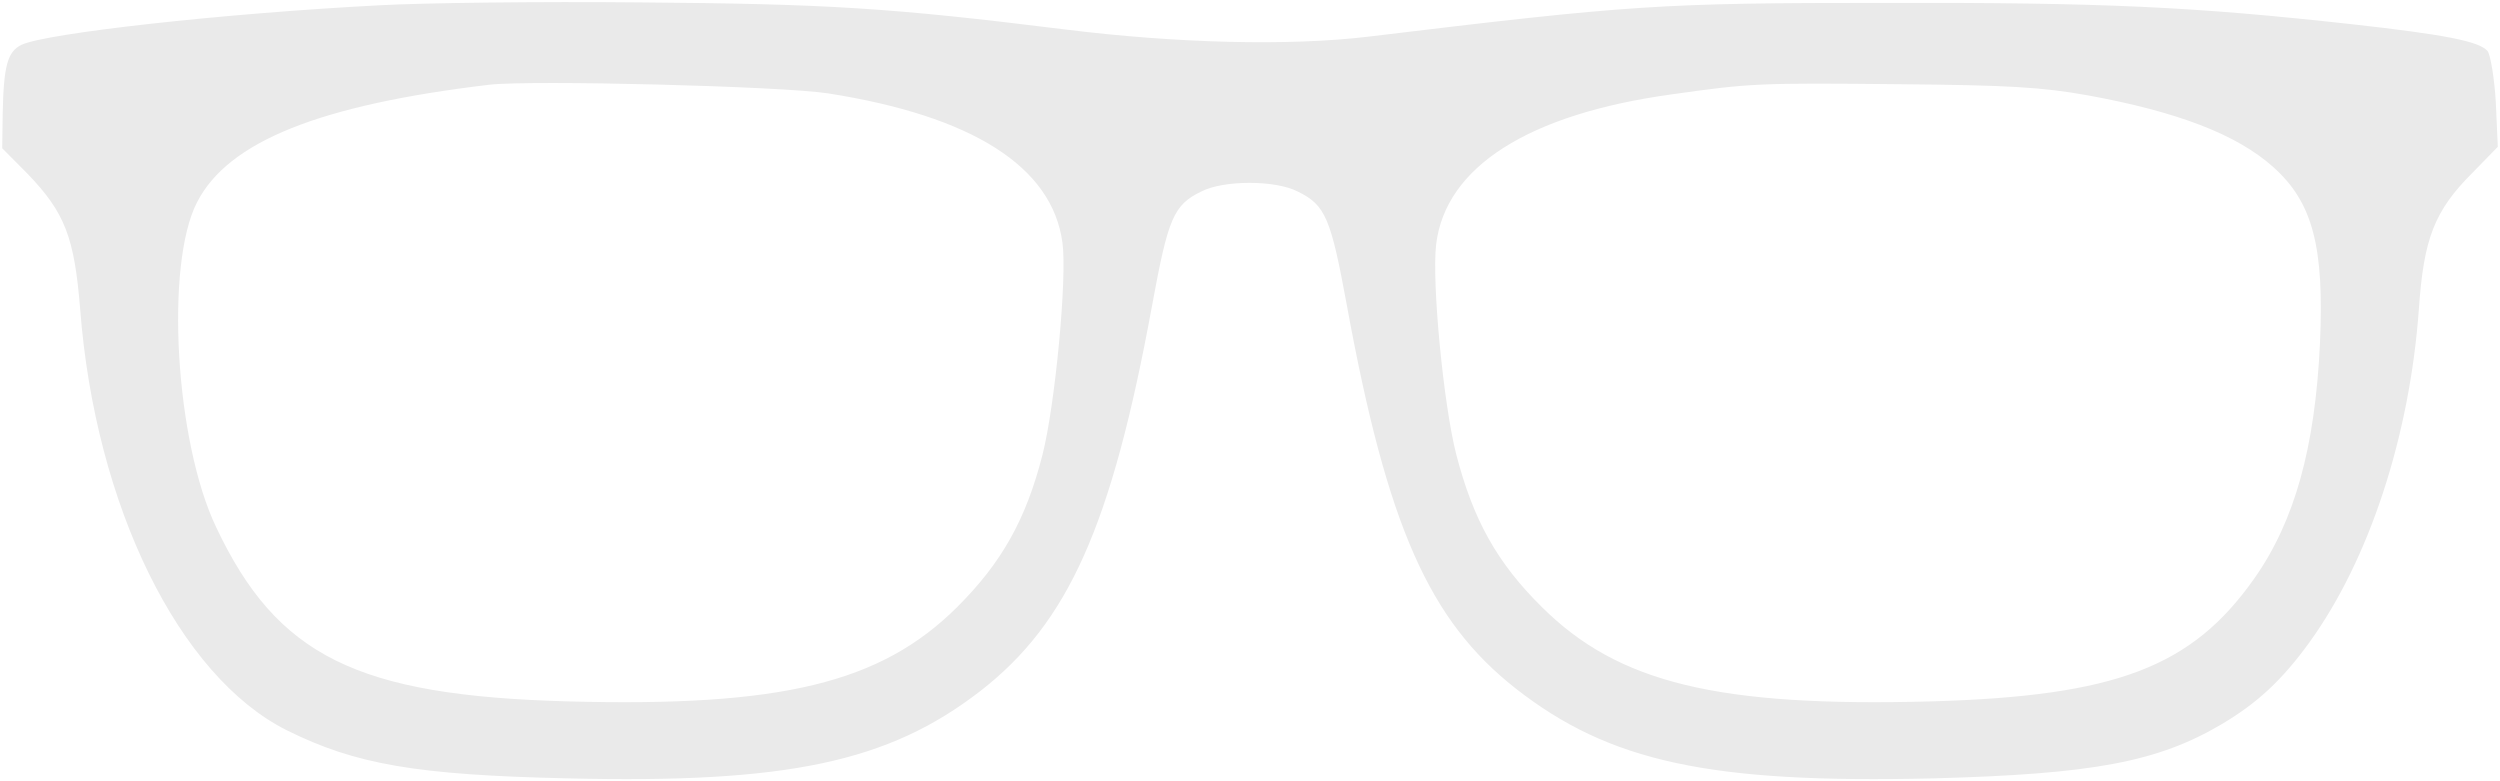 <svg xmlns="http://www.w3.org/2000/svg" width="112" height="35" viewBox="0 0 112 35" fill="none"><g clip-path="url(#clip0_87_53)"><path d="M17.015 0.236C9.965 0.602 2.085 1.487 0.972 2.004C0.339 2.306 0.164 2.932 0.121 5.088L0.099 6.642L1.234 7.785C2.915 9.532 3.33 10.631 3.591 13.844C4.268 22.665 8.022 30.299 12.846 32.715C15.924 34.246 18.651 34.72 25.44 34.871C35.263 35.108 39.803 34.138 43.907 30.968C47.858 27.905 49.801 23.57 51.612 13.692C52.332 9.767 52.573 9.185 53.816 8.58C54.82 8.063 57.134 8.063 58.138 8.58C59.381 9.185 59.622 9.766 60.342 13.692C62.154 23.591 64.031 27.797 67.894 30.838C72.108 34.138 76.603 35.108 86.622 34.871C93.762 34.679 96.665 34.14 99.546 32.435C101.14 31.486 102.231 30.473 103.453 28.79C106.138 25.08 107.949 19.559 108.364 13.866C108.582 10.674 109.063 9.445 110.766 7.741L111.901 6.577L111.813 4.593C111.748 3.493 111.574 2.459 111.442 2.286C111.072 1.854 109.566 1.552 105.309 1.079C98.259 0.302 94.265 0.108 84.464 0.13C74.357 0.13 73.114 0.217 61.327 1.639C57.768 2.071 52.704 1.941 47.684 1.316C39.87 0.345 37.032 0.173 28.694 0.108C24.197 0.063 18.936 0.129 17.015 0.236ZM37.097 4.183C43.558 5.197 47.138 7.461 47.597 10.869C47.815 12.422 47.269 18.158 46.702 20.38C45.959 23.292 44.869 25.211 42.883 27.195C39.456 30.603 35.003 31.681 25.42 31.422C15.99 31.163 12.411 29.394 9.682 23.615C7.848 19.776 7.389 11.839 8.83 9.057C10.227 6.34 14.308 4.701 21.927 3.795C23.848 3.579 35.002 3.86 37.097 4.183ZM93.522 4.269C97.539 5.003 100.202 6.016 101.839 7.482C103.607 9.057 104.131 11.041 103.935 15.376C103.717 20.056 102.799 23.356 100.988 25.922C98.193 29.89 94.788 31.184 86.537 31.422C76.955 31.681 72.501 30.603 69.075 27.195C67.067 25.211 65.997 23.292 65.234 20.336C64.666 18.093 64.142 12.659 64.338 10.954C64.754 7.482 68.464 5.11 74.904 4.226C78.417 3.73 78.745 3.709 85.119 3.773C89.986 3.817 91.448 3.902 93.522 4.269Z" fill="#EAEAEA"></path></g><defs><clipPath id="clip0_87_53"><rect width="112" height="35" fill="white"></rect></clipPath></defs></svg>